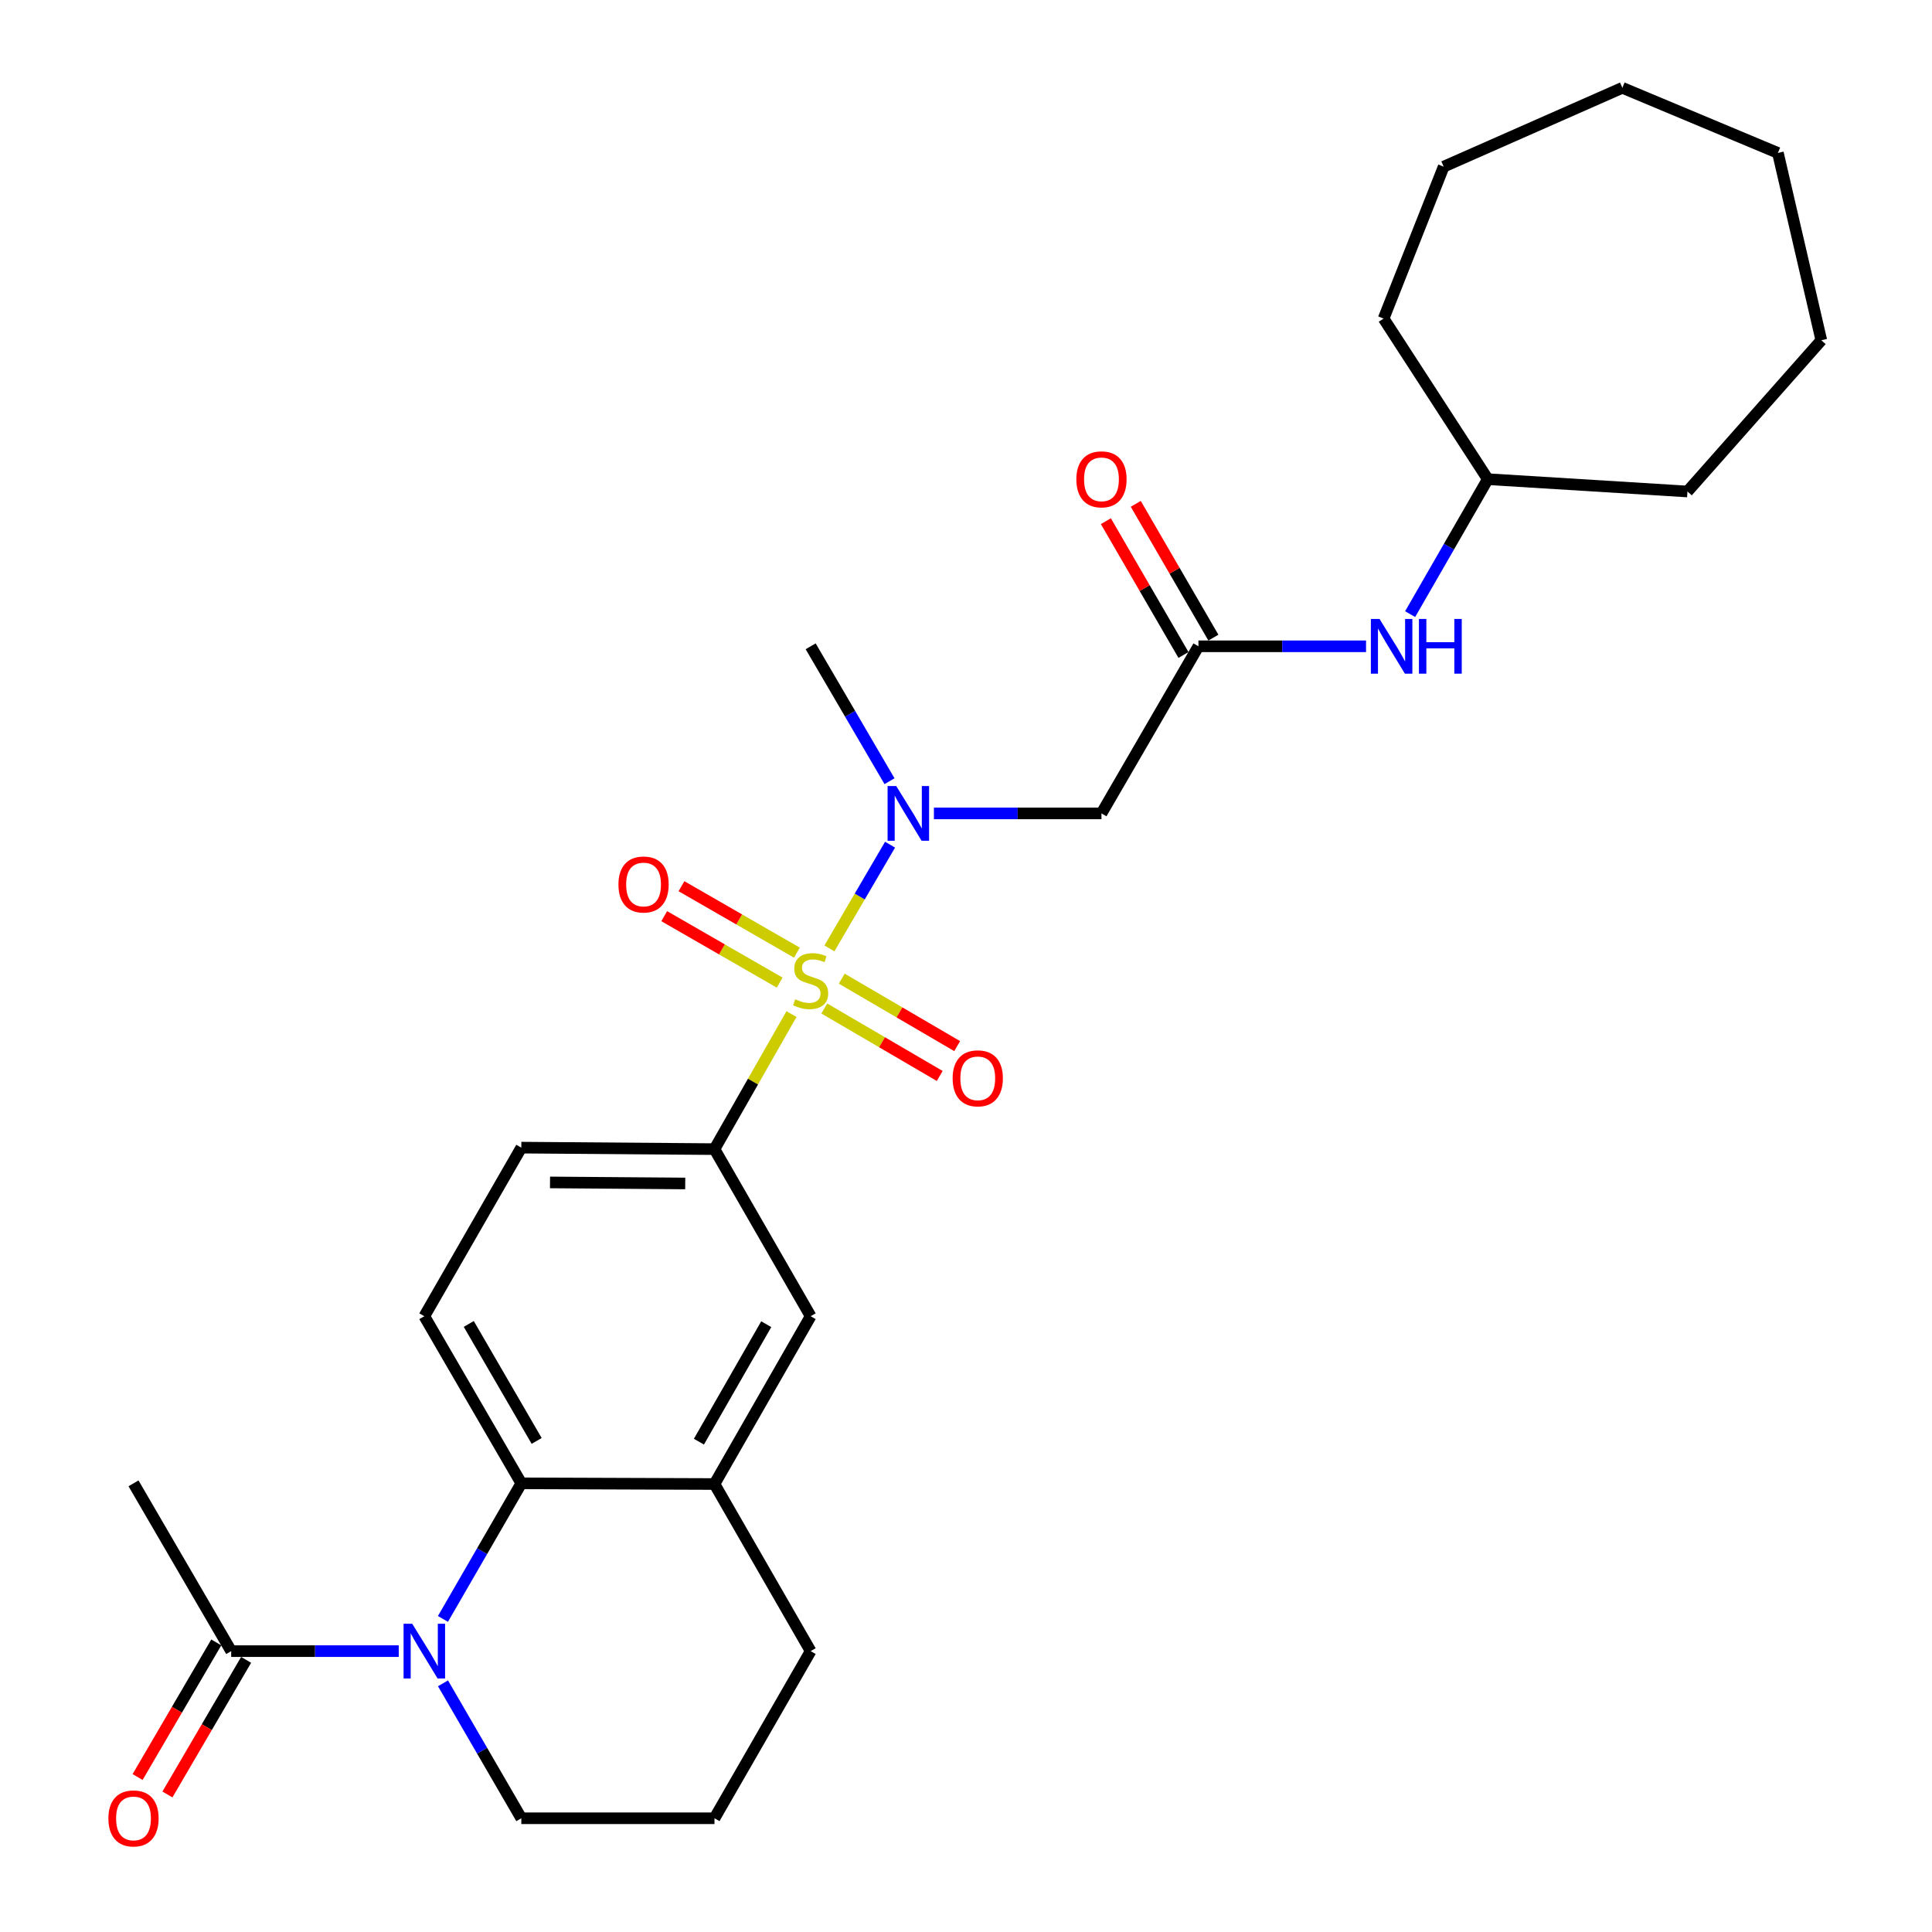 <?xml version='1.0' encoding='iso-8859-1'?>
<svg version='1.1' baseProfile='full'
              xmlns='http://www.w3.org/2000/svg'
                      xmlns:rdkit='http://www.rdkit.org/xml'
                      xmlns:xlink='http://www.w3.org/1999/xlink'
                  xml:space='preserve'
width='1000px' height='1000px' viewBox='0 0 1000 1000'>
<!-- END OF HEADER -->
<rect style='opacity:1.0;fill:#FFFFFF;stroke:none' width='1000' height='1000' x='0' y='0'> </rect>
<path class='bond-1' d='M 429.31,490.882 L 445.002,464.042' style='fill:none;fill-rule:evenodd;stroke:#CCCC00;stroke-width:6px;stroke-linecap:butt;stroke-linejoin:miter;stroke-opacity:1' />
<path class='bond-1' d='M 445.002,464.042 L 460.693,437.203' style='fill:none;fill-rule:evenodd;stroke:#0000FF;stroke-width:6px;stroke-linecap:butt;stroke-linejoin:miter;stroke-opacity:1' />
<path class='bond-3' d='M 409.672,524.898 L 389.742,559.843' style='fill:none;fill-rule:evenodd;stroke:#CCCC00;stroke-width:6px;stroke-linecap:butt;stroke-linejoin:miter;stroke-opacity:1' />
<path class='bond-3' d='M 389.742,559.843 L 369.812,594.788' style='fill:none;fill-rule:evenodd;stroke:#000000;stroke-width:6px;stroke-linecap:butt;stroke-linejoin:miter;stroke-opacity:1' />
<path class='bond-9' d='M 412.478,493.091 L 382.603,475.896' style='fill:none;fill-rule:evenodd;stroke:#CCCC00;stroke-width:6px;stroke-linecap:butt;stroke-linejoin:miter;stroke-opacity:1' />
<path class='bond-9' d='M 382.603,475.896 L 352.728,458.701' style='fill:none;fill-rule:evenodd;stroke:#FF0000;stroke-width:6px;stroke-linecap:butt;stroke-linejoin:miter;stroke-opacity:1' />
<path class='bond-9' d='M 403.553,508.598 L 373.678,491.402' style='fill:none;fill-rule:evenodd;stroke:#CCCC00;stroke-width:6px;stroke-linecap:butt;stroke-linejoin:miter;stroke-opacity:1' />
<path class='bond-9' d='M 373.678,491.402 L 343.803,474.207' style='fill:none;fill-rule:evenodd;stroke:#FF0000;stroke-width:6px;stroke-linecap:butt;stroke-linejoin:miter;stroke-opacity:1' />
<path class='bond-10' d='M 426.661,522 L 456.532,539.459' style='fill:none;fill-rule:evenodd;stroke:#CCCC00;stroke-width:6px;stroke-linecap:butt;stroke-linejoin:miter;stroke-opacity:1' />
<path class='bond-10' d='M 456.532,539.459 L 486.403,556.918' style='fill:none;fill-rule:evenodd;stroke:#FF0000;stroke-width:6px;stroke-linecap:butt;stroke-linejoin:miter;stroke-opacity:1' />
<path class='bond-10' d='M 435.689,506.554 L 465.56,524.012' style='fill:none;fill-rule:evenodd;stroke:#CCCC00;stroke-width:6px;stroke-linecap:butt;stroke-linejoin:miter;stroke-opacity:1' />
<path class='bond-10' d='M 465.56,524.012 L 495.432,541.471' style='fill:none;fill-rule:evenodd;stroke:#FF0000;stroke-width:6px;stroke-linecap:butt;stroke-linejoin:miter;stroke-opacity:1' />
<path class='bond-0' d='M 229.265,837.956 L 249.546,802.863' style='fill:none;fill-rule:evenodd;stroke:#0000FF;stroke-width:6px;stroke-linecap:butt;stroke-linejoin:miter;stroke-opacity:1' />
<path class='bond-0' d='M 249.546,802.863 L 269.828,767.77' style='fill:none;fill-rule:evenodd;stroke:#000000;stroke-width:6px;stroke-linecap:butt;stroke-linejoin:miter;stroke-opacity:1' />
<path class='bond-5' d='M 206.392,854.624 L 163.03,854.624' style='fill:none;fill-rule:evenodd;stroke:#0000FF;stroke-width:6px;stroke-linecap:butt;stroke-linejoin:miter;stroke-opacity:1' />
<path class='bond-5' d='M 163.03,854.624 L 119.667,854.624' style='fill:none;fill-rule:evenodd;stroke:#000000;stroke-width:6px;stroke-linecap:butt;stroke-linejoin:miter;stroke-opacity:1' />
<path class='bond-16' d='M 229.299,871.284 L 249.563,906.207' style='fill:none;fill-rule:evenodd;stroke:#0000FF;stroke-width:6px;stroke-linecap:butt;stroke-linejoin:miter;stroke-opacity:1' />
<path class='bond-16' d='M 249.563,906.207 L 269.828,941.13' style='fill:none;fill-rule:evenodd;stroke:#000000;stroke-width:6px;stroke-linecap:butt;stroke-linejoin:miter;stroke-opacity:1' />
<path class='bond-4' d='M 483.393,421.02 L 526.756,421.02' style='fill:none;fill-rule:evenodd;stroke:#0000FF;stroke-width:6px;stroke-linecap:butt;stroke-linejoin:miter;stroke-opacity:1' />
<path class='bond-4' d='M 526.756,421.02 L 570.119,421.02' style='fill:none;fill-rule:evenodd;stroke:#000000;stroke-width:6px;stroke-linecap:butt;stroke-linejoin:miter;stroke-opacity:1' />
<path class='bond-18' d='M 460.412,404.355 L 440.002,369.44' style='fill:none;fill-rule:evenodd;stroke:#0000FF;stroke-width:6px;stroke-linecap:butt;stroke-linejoin:miter;stroke-opacity:1' />
<path class='bond-18' d='M 440.002,369.44 L 419.591,334.524' style='fill:none;fill-rule:evenodd;stroke:#000000;stroke-width:6px;stroke-linecap:butt;stroke-linejoin:miter;stroke-opacity:1' />
<path class='bond-2' d='M 269.828,767.77 L 219.632,681.274' style='fill:none;fill-rule:evenodd;stroke:#000000;stroke-width:6px;stroke-linecap:butt;stroke-linejoin:miter;stroke-opacity:1' />
<path class='bond-2' d='M 277.773,745.815 L 242.636,685.268' style='fill:none;fill-rule:evenodd;stroke:#000000;stroke-width:6px;stroke-linecap:butt;stroke-linejoin:miter;stroke-opacity:1' />
<path class='bond-28' d='M 269.828,767.77 L 369.812,768.128' style='fill:none;fill-rule:evenodd;stroke:#000000;stroke-width:6px;stroke-linecap:butt;stroke-linejoin:miter;stroke-opacity:1' />
<path class='bond-8' d='M 369.812,594.788 L 419.591,681.274' style='fill:none;fill-rule:evenodd;stroke:#000000;stroke-width:6px;stroke-linecap:butt;stroke-linejoin:miter;stroke-opacity:1' />
<path class='bond-13' d='M 369.812,594.788 L 269.828,594.012' style='fill:none;fill-rule:evenodd;stroke:#000000;stroke-width:6px;stroke-linecap:butt;stroke-linejoin:miter;stroke-opacity:1' />
<path class='bond-13' d='M 354.676,612.562 L 284.687,612.02' style='fill:none;fill-rule:evenodd;stroke:#000000;stroke-width:6px;stroke-linecap:butt;stroke-linejoin:miter;stroke-opacity:1' />
<path class='bond-6' d='M 570.119,421.02 L 620.305,334.524' style='fill:none;fill-rule:evenodd;stroke:#000000;stroke-width:6px;stroke-linecap:butt;stroke-linejoin:miter;stroke-opacity:1' />
<path class='bond-14' d='M 111.944,850.11 L 91.579,884.95' style='fill:none;fill-rule:evenodd;stroke:#000000;stroke-width:6px;stroke-linecap:butt;stroke-linejoin:miter;stroke-opacity:1' />
<path class='bond-14' d='M 91.579,884.95 L 71.214,919.791' style='fill:none;fill-rule:evenodd;stroke:#FF0000;stroke-width:6px;stroke-linecap:butt;stroke-linejoin:miter;stroke-opacity:1' />
<path class='bond-14' d='M 127.39,859.138 L 107.026,893.979' style='fill:none;fill-rule:evenodd;stroke:#000000;stroke-width:6px;stroke-linecap:butt;stroke-linejoin:miter;stroke-opacity:1' />
<path class='bond-14' d='M 107.026,893.979 L 86.661,928.819' style='fill:none;fill-rule:evenodd;stroke:#FF0000;stroke-width:6px;stroke-linecap:butt;stroke-linejoin:miter;stroke-opacity:1' />
<path class='bond-20' d='M 119.667,854.624 L 69.103,767.77' style='fill:none;fill-rule:evenodd;stroke:#000000;stroke-width:6px;stroke-linecap:butt;stroke-linejoin:miter;stroke-opacity:1' />
<path class='bond-12' d='M 620.305,334.524 L 663.682,334.524' style='fill:none;fill-rule:evenodd;stroke:#000000;stroke-width:6px;stroke-linecap:butt;stroke-linejoin:miter;stroke-opacity:1' />
<path class='bond-12' d='M 663.682,334.524 L 707.06,334.524' style='fill:none;fill-rule:evenodd;stroke:#0000FF;stroke-width:6px;stroke-linecap:butt;stroke-linejoin:miter;stroke-opacity:1' />
<path class='bond-15' d='M 628.043,330.035 L 607.957,295.412' style='fill:none;fill-rule:evenodd;stroke:#000000;stroke-width:6px;stroke-linecap:butt;stroke-linejoin:miter;stroke-opacity:1' />
<path class='bond-15' d='M 607.957,295.412 L 587.87,260.789' style='fill:none;fill-rule:evenodd;stroke:#FF0000;stroke-width:6px;stroke-linecap:butt;stroke-linejoin:miter;stroke-opacity:1' />
<path class='bond-15' d='M 612.567,339.013 L 592.481,304.39' style='fill:none;fill-rule:evenodd;stroke:#000000;stroke-width:6px;stroke-linecap:butt;stroke-linejoin:miter;stroke-opacity:1' />
<path class='bond-15' d='M 592.481,304.39 L 572.394,269.767' style='fill:none;fill-rule:evenodd;stroke:#FF0000;stroke-width:6px;stroke-linecap:butt;stroke-linejoin:miter;stroke-opacity:1' />
<path class='bond-7' d='M 369.812,768.128 L 419.591,681.274' style='fill:none;fill-rule:evenodd;stroke:#000000;stroke-width:6px;stroke-linecap:butt;stroke-linejoin:miter;stroke-opacity:1' />
<path class='bond-7' d='M 361.756,746.203 L 396.601,685.405' style='fill:none;fill-rule:evenodd;stroke:#000000;stroke-width:6px;stroke-linecap:butt;stroke-linejoin:miter;stroke-opacity:1' />
<path class='bond-19' d='M 369.812,768.128 L 419.591,854.624' style='fill:none;fill-rule:evenodd;stroke:#000000;stroke-width:6px;stroke-linecap:butt;stroke-linejoin:miter;stroke-opacity:1' />
<path class='bond-11' d='M 219.632,681.274 L 269.828,594.012' style='fill:none;fill-rule:evenodd;stroke:#000000;stroke-width:6px;stroke-linecap:butt;stroke-linejoin:miter;stroke-opacity:1' />
<path class='bond-17' d='M 729.883,317.869 L 749.981,282.943' style='fill:none;fill-rule:evenodd;stroke:#0000FF;stroke-width:6px;stroke-linecap:butt;stroke-linejoin:miter;stroke-opacity:1' />
<path class='bond-17' d='M 749.981,282.943 L 770.078,248.018' style='fill:none;fill-rule:evenodd;stroke:#000000;stroke-width:6px;stroke-linecap:butt;stroke-linejoin:miter;stroke-opacity:1' />
<path class='bond-29' d='M 269.828,941.13 L 369.812,941.13' style='fill:none;fill-rule:evenodd;stroke:#000000;stroke-width:6px;stroke-linecap:butt;stroke-linejoin:miter;stroke-opacity:1' />
<path class='bond-22' d='M 770.078,248.018 L 873.422,254.399' style='fill:none;fill-rule:evenodd;stroke:#000000;stroke-width:6px;stroke-linecap:butt;stroke-linejoin:miter;stroke-opacity:1' />
<path class='bond-23' d='M 770.078,248.018 L 716.155,164.891' style='fill:none;fill-rule:evenodd;stroke:#000000;stroke-width:6px;stroke-linecap:butt;stroke-linejoin:miter;stroke-opacity:1' />
<path class='bond-21' d='M 419.591,854.624 L 369.812,941.13' style='fill:none;fill-rule:evenodd;stroke:#000000;stroke-width:6px;stroke-linecap:butt;stroke-linejoin:miter;stroke-opacity:1' />
<path class='bond-24' d='M 873.422,254.399 L 942.712,176.123' style='fill:none;fill-rule:evenodd;stroke:#000000;stroke-width:6px;stroke-linecap:butt;stroke-linejoin:miter;stroke-opacity:1' />
<path class='bond-25' d='M 716.155,164.891 L 747.246,86.267' style='fill:none;fill-rule:evenodd;stroke:#000000;stroke-width:6px;stroke-linecap:butt;stroke-linejoin:miter;stroke-opacity:1' />
<path class='bond-26' d='M 942.712,176.123 L 920.239,79.16' style='fill:none;fill-rule:evenodd;stroke:#000000;stroke-width:6px;stroke-linecap:butt;stroke-linejoin:miter;stroke-opacity:1' />
<path class='bond-27' d='M 747.246,86.267 L 839.726,45.455' style='fill:none;fill-rule:evenodd;stroke:#000000;stroke-width:6px;stroke-linecap:butt;stroke-linejoin:miter;stroke-opacity:1' />
<path class='bond-30' d='M 920.239,79.16 L 839.726,45.455' style='fill:none;fill-rule:evenodd;stroke:#000000;stroke-width:6px;stroke-linecap:butt;stroke-linejoin:miter;stroke-opacity:1' />
<path  class='atom-0' d='M 411.591 517.226
Q 411.911 517.346, 413.231 517.906
Q 414.551 518.466, 415.991 518.826
Q 417.471 519.146, 418.911 519.146
Q 421.591 519.146, 423.151 517.866
Q 424.711 516.546, 424.711 514.266
Q 424.711 512.706, 423.911 511.746
Q 423.151 510.786, 421.951 510.266
Q 420.751 509.746, 418.751 509.146
Q 416.231 508.386, 414.711 507.666
Q 413.231 506.946, 412.151 505.426
Q 411.111 503.906, 411.111 501.346
Q 411.111 497.786, 413.511 495.586
Q 415.951 493.386, 420.751 493.386
Q 424.031 493.386, 427.751 494.946
L 426.831 498.026
Q 423.431 496.626, 420.871 496.626
Q 418.111 496.626, 416.591 497.786
Q 415.071 498.906, 415.111 500.866
Q 415.111 502.386, 415.871 503.306
Q 416.671 504.226, 417.791 504.746
Q 418.951 505.266, 420.871 505.866
Q 423.431 506.666, 424.951 507.466
Q 426.471 508.266, 427.551 509.906
Q 428.671 511.506, 428.671 514.266
Q 428.671 518.186, 426.031 520.306
Q 423.431 522.386, 419.071 522.386
Q 416.551 522.386, 414.631 521.826
Q 412.751 521.306, 410.511 520.386
L 411.591 517.226
' fill='#CCCC00'/>
<path  class='atom-1' d='M 213.372 840.464
L 222.652 855.464
Q 223.572 856.944, 225.052 859.624
Q 226.532 862.304, 226.612 862.464
L 226.612 840.464
L 230.372 840.464
L 230.372 868.784
L 226.492 868.784
L 216.532 852.384
Q 215.372 850.464, 214.132 848.264
Q 212.932 846.064, 212.572 845.384
L 212.572 868.784
L 208.892 868.784
L 208.892 840.464
L 213.372 840.464
' fill='#0000FF'/>
<path  class='atom-2' d='M 463.894 406.86
L 473.174 421.86
Q 474.094 423.34, 475.574 426.02
Q 477.054 428.7, 477.134 428.86
L 477.134 406.86
L 480.894 406.86
L 480.894 435.18
L 477.014 435.18
L 467.054 418.78
Q 465.894 416.86, 464.654 414.66
Q 463.454 412.46, 463.094 411.78
L 463.094 435.18
L 459.414 435.18
L 459.414 406.86
L 463.894 406.86
' fill='#0000FF'/>
<path  class='atom-10' d='M 320.104 457.808
Q 320.104 451.008, 323.464 447.208
Q 326.824 443.408, 333.104 443.408
Q 339.384 443.408, 342.744 447.208
Q 346.104 451.008, 346.104 457.808
Q 346.104 464.688, 342.704 468.608
Q 339.304 472.488, 333.104 472.488
Q 326.864 472.488, 323.464 468.608
Q 320.104 464.728, 320.104 457.808
M 333.104 469.288
Q 337.424 469.288, 339.744 466.408
Q 342.104 463.488, 342.104 457.808
Q 342.104 452.248, 339.744 449.448
Q 337.424 446.608, 333.104 446.608
Q 328.784 446.608, 326.424 449.408
Q 324.104 452.208, 324.104 457.808
Q 324.104 463.528, 326.424 466.408
Q 328.784 469.288, 333.104 469.288
' fill='#FF0000'/>
<path  class='atom-11' d='M 493.087 558.14
Q 493.087 551.34, 496.447 547.54
Q 499.807 543.74, 506.087 543.74
Q 512.367 543.74, 515.727 547.54
Q 519.087 551.34, 519.087 558.14
Q 519.087 565.02, 515.687 568.94
Q 512.287 572.82, 506.087 572.82
Q 499.847 572.82, 496.447 568.94
Q 493.087 565.06, 493.087 558.14
M 506.087 569.62
Q 510.407 569.62, 512.727 566.74
Q 515.087 563.82, 515.087 558.14
Q 515.087 552.58, 512.727 549.78
Q 510.407 546.94, 506.087 546.94
Q 501.767 546.94, 499.407 549.74
Q 497.087 552.54, 497.087 558.14
Q 497.087 563.86, 499.407 566.74
Q 501.767 569.62, 506.087 569.62
' fill='#FF0000'/>
<path  class='atom-13' d='M 714.039 320.364
L 723.319 335.364
Q 724.239 336.844, 725.719 339.524
Q 727.199 342.204, 727.279 342.364
L 727.279 320.364
L 731.039 320.364
L 731.039 348.684
L 727.159 348.684
L 717.199 332.284
Q 716.039 330.364, 714.799 328.164
Q 713.599 325.964, 713.239 325.284
L 713.239 348.684
L 709.559 348.684
L 709.559 320.364
L 714.039 320.364
' fill='#0000FF'/>
<path  class='atom-13' d='M 734.439 320.364
L 738.279 320.364
L 738.279 332.404
L 752.759 332.404
L 752.759 320.364
L 756.599 320.364
L 756.599 348.684
L 752.759 348.684
L 752.759 335.604
L 738.279 335.604
L 738.279 348.684
L 734.439 348.684
L 734.439 320.364
' fill='#0000FF'/>
<path  class='atom-15' d='M 56.103 941.21
Q 56.103 934.41, 59.463 930.61
Q 62.823 926.81, 69.103 926.81
Q 75.383 926.81, 78.743 930.61
Q 82.103 934.41, 82.103 941.21
Q 82.103 948.09, 78.703 952.01
Q 75.303 955.89, 69.103 955.89
Q 62.863 955.89, 59.463 952.01
Q 56.103 948.13, 56.103 941.21
M 69.103 952.69
Q 73.423 952.69, 75.743 949.81
Q 78.103 946.89, 78.103 941.21
Q 78.103 935.65, 75.743 932.85
Q 73.423 930.01, 69.103 930.01
Q 64.783 930.01, 62.423 932.81
Q 60.103 935.61, 60.103 941.21
Q 60.103 946.93, 62.423 949.81
Q 64.783 952.69, 69.103 952.69
' fill='#FF0000'/>
<path  class='atom-16' d='M 557.119 248.098
Q 557.119 241.298, 560.479 237.498
Q 563.839 233.698, 570.119 233.698
Q 576.399 233.698, 579.759 237.498
Q 583.119 241.298, 583.119 248.098
Q 583.119 254.978, 579.719 258.898
Q 576.319 262.778, 570.119 262.778
Q 563.879 262.778, 560.479 258.898
Q 557.119 255.018, 557.119 248.098
M 570.119 259.578
Q 574.439 259.578, 576.759 256.698
Q 579.119 253.778, 579.119 248.098
Q 579.119 242.538, 576.759 239.738
Q 574.439 236.898, 570.119 236.898
Q 565.799 236.898, 563.439 239.698
Q 561.119 242.498, 561.119 248.098
Q 561.119 253.818, 563.439 256.698
Q 565.799 259.578, 570.119 259.578
' fill='#FF0000'/>
</svg>
